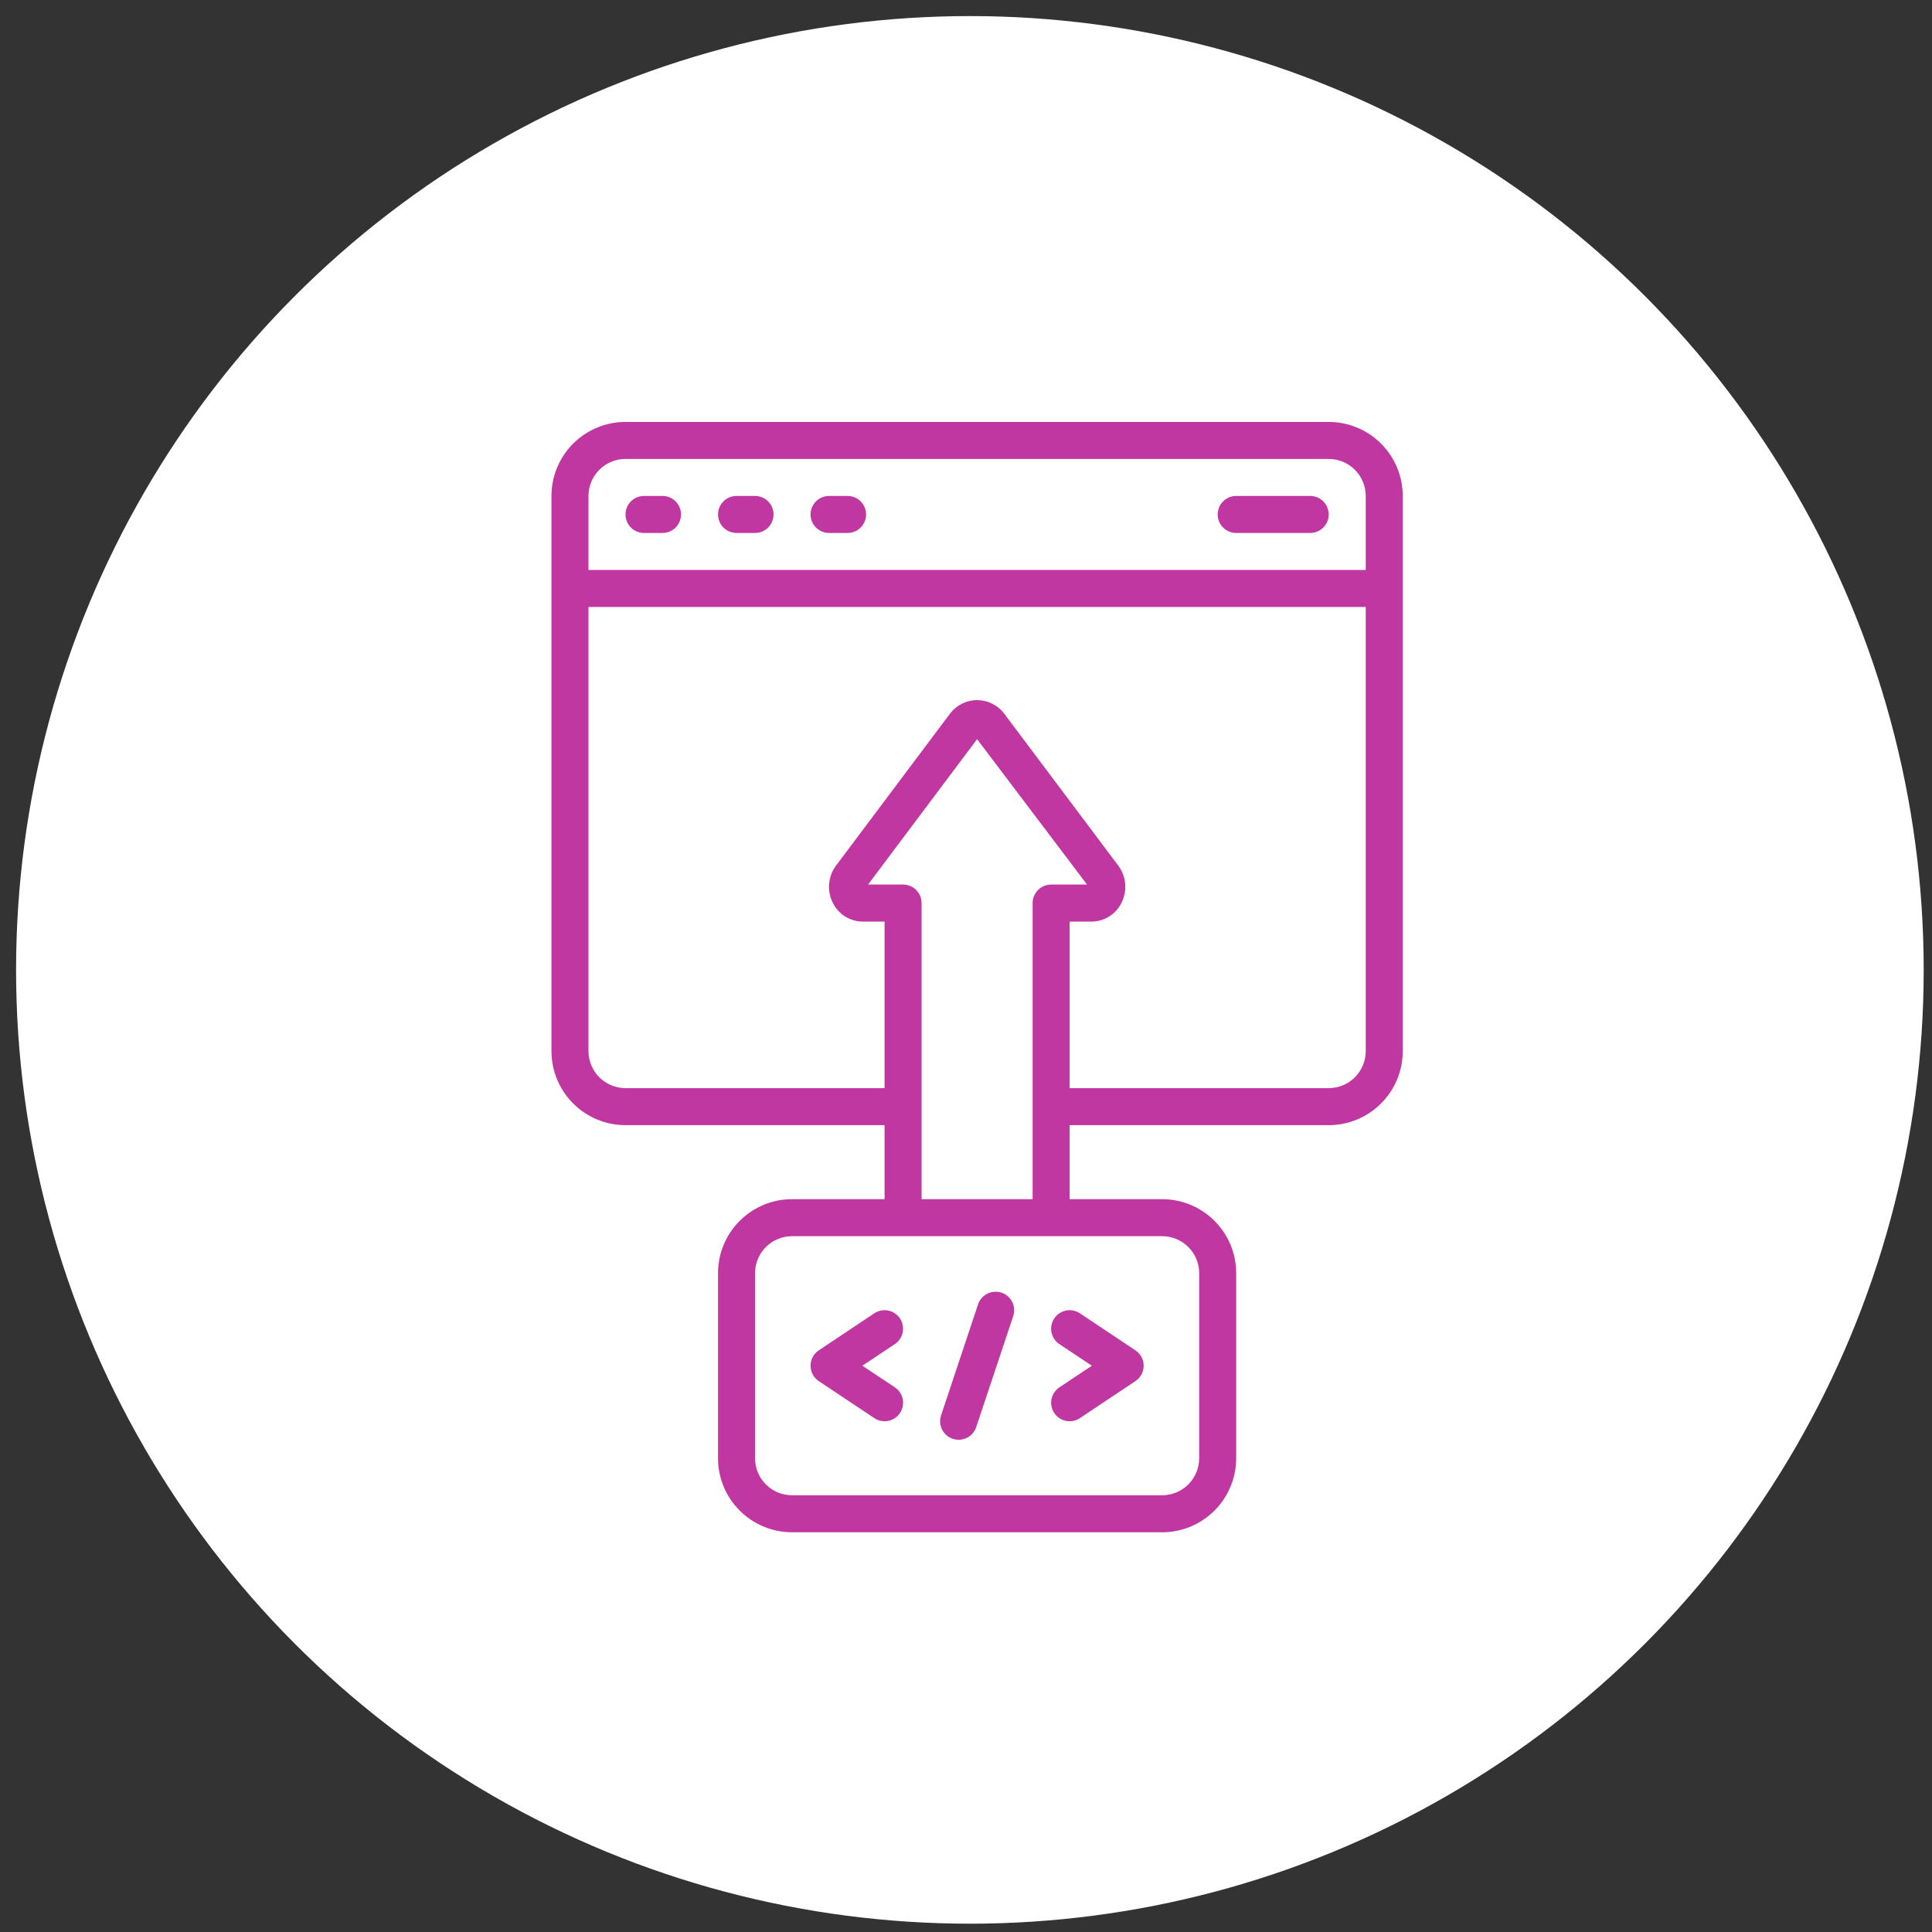 <svg width="87" height="87" viewBox="0 0 87 87" fill="none" xmlns="http://www.w3.org/2000/svg">
<rect x="0" y="0" width="87" height="87" fill="#333333" stroke="none"/>
<circle cx="43.675" cy="43.675" r="42.951" fill="white"/>
<g clip-path="url(#clip0_1722_7540)">
<path d="M59.833 50.667C60.717 50.667 61.565 50.316 62.19 49.69C62.816 49.065 63.167 48.217 63.167 47.333V22.333C63.167 21.449 62.816 20.601 62.19 19.976C61.565 19.351 60.717 19 59.833 19H28.167C27.283 19 26.435 19.351 25.81 19.976C25.184 20.601 24.833 21.449 24.833 22.333V47.333C24.833 48.217 25.184 49.065 25.81 49.69C26.435 50.316 27.283 50.667 28.167 50.667H39.833V54H35.667C34.783 54 33.935 54.351 33.31 54.976C32.684 55.601 32.333 56.449 32.333 57.333V65.667C32.333 66.551 32.684 67.399 33.31 68.024C33.935 68.649 34.783 69 35.667 69H52.333C53.217 69 54.065 68.649 54.69 68.024C55.316 67.399 55.667 66.551 55.667 65.667V57.333C55.667 56.449 55.316 55.601 54.69 54.976C54.065 54.351 53.217 54 52.333 54H48.167V50.667H59.833ZM28.167 20.667H59.833C60.275 20.667 60.699 20.842 61.012 21.155C61.324 21.467 61.5 21.891 61.5 22.333V25.667H26.5V22.333C26.5 21.891 26.676 21.467 26.988 21.155C27.301 20.842 27.725 20.667 28.167 20.667ZM28.167 49C27.725 49 27.301 48.824 26.988 48.512C26.676 48.199 26.5 47.775 26.5 47.333V27.333H61.5V47.333C61.5 47.775 61.324 48.199 61.012 48.512C60.699 48.824 60.275 49 59.833 49H48.167V41.5H49.15C49.431 41.5 49.707 41.421 49.945 41.272C50.184 41.123 50.376 40.911 50.5 40.658C50.635 40.392 50.693 40.094 50.668 39.796C50.642 39.499 50.533 39.215 50.354 38.976L45.199 32.108C45.056 31.927 44.874 31.781 44.666 31.68C44.459 31.58 44.231 31.527 44 31.527C43.769 31.527 43.541 31.58 43.334 31.68C43.126 31.781 42.944 31.927 42.801 32.108L37.647 38.979C37.469 39.218 37.361 39.502 37.336 39.798C37.311 40.095 37.369 40.393 37.504 40.658C37.628 40.91 37.819 41.122 38.057 41.271C38.295 41.419 38.57 41.499 38.85 41.5H39.833V49H28.167ZM54 57.333V65.667C54 66.109 53.824 66.533 53.512 66.845C53.199 67.158 52.775 67.333 52.333 67.333H35.667C35.225 67.333 34.801 67.158 34.488 66.845C34.176 66.533 34 66.109 34 65.667V57.333C34 56.891 34.176 56.467 34.488 56.155C34.801 55.842 35.225 55.667 35.667 55.667H52.333C52.775 55.667 53.199 55.842 53.512 56.155C53.824 56.467 54 56.891 54 57.333ZM41.5 54V40.667C41.5 40.446 41.412 40.234 41.256 40.077C41.1 39.921 40.888 39.833 40.667 39.833H39.089L44 33.286L48.95 39.833H47.333C47.112 39.833 46.9 39.921 46.744 40.077C46.588 40.234 46.5 40.446 46.5 40.667V54H41.5Z" fill="#C137A2"/>
<path d="M40.527 59.371C40.466 59.28 40.388 59.202 40.297 59.141C40.206 59.08 40.104 59.037 39.997 59.016C39.889 58.995 39.779 58.994 39.671 59.016C39.564 59.037 39.462 59.079 39.371 59.14L36.871 60.807C36.757 60.883 36.663 60.986 36.598 61.107C36.534 61.228 36.5 61.363 36.5 61.5C36.5 61.637 36.534 61.772 36.598 61.893C36.663 62.014 36.757 62.117 36.871 62.193L39.371 63.86C39.555 63.983 39.78 64.027 39.997 63.984C40.213 63.941 40.404 63.813 40.527 63.629C40.649 63.445 40.694 63.22 40.651 63.003C40.607 62.787 40.48 62.596 40.296 62.473L38.833 61.5L40.293 60.527C40.385 60.466 40.463 60.388 40.524 60.297C40.585 60.206 40.628 60.104 40.65 59.997C40.671 59.89 40.672 59.779 40.65 59.672C40.629 59.564 40.587 59.462 40.527 59.371Z" fill="#C137A2"/>
<path d="M47.473 63.629C47.534 63.72 47.612 63.798 47.703 63.859C47.794 63.92 47.896 63.963 48.003 63.984C48.111 64.006 48.221 64.006 48.329 63.984C48.436 63.963 48.538 63.921 48.629 63.86L51.129 62.193C51.243 62.117 51.337 62.014 51.402 61.893C51.466 61.772 51.5 61.637 51.5 61.5C51.5 61.363 51.466 61.228 51.402 61.107C51.337 60.986 51.243 60.883 51.129 60.807L48.629 59.14C48.445 59.017 48.22 58.973 48.003 59.016C47.787 59.059 47.596 59.187 47.473 59.371C47.351 59.555 47.306 59.78 47.349 59.997C47.393 60.213 47.52 60.404 47.704 60.527L49.167 61.5L47.707 62.473C47.615 62.534 47.537 62.612 47.476 62.703C47.415 62.794 47.372 62.896 47.35 63.003C47.329 63.11 47.328 63.221 47.349 63.328C47.371 63.436 47.413 63.538 47.473 63.629Z" fill="#C137A2"/>
<path d="M45.097 58.21C44.887 58.14 44.658 58.157 44.461 58.255C44.264 58.354 44.113 58.527 44.043 58.737L42.377 63.737C42.342 63.841 42.328 63.95 42.336 64.06C42.344 64.169 42.373 64.276 42.422 64.374C42.471 64.472 42.539 64.559 42.622 64.631C42.705 64.702 42.801 64.757 42.905 64.792C43.009 64.826 43.119 64.84 43.228 64.832C43.337 64.824 43.444 64.795 43.542 64.746C43.64 64.697 43.727 64.629 43.799 64.546C43.871 64.463 43.925 64.367 43.96 64.263L45.627 59.263C45.661 59.159 45.675 59.05 45.667 58.941C45.659 58.831 45.629 58.725 45.58 58.627C45.531 58.529 45.463 58.442 45.38 58.37C45.297 58.299 45.201 58.244 45.097 58.21Z" fill="#C137A2"/>
<path d="M29 24H29.833C30.054 24 30.266 23.912 30.423 23.756C30.579 23.6 30.667 23.388 30.667 23.167C30.667 22.946 30.579 22.734 30.423 22.577C30.266 22.421 30.054 22.333 29.833 22.333H29C28.779 22.333 28.567 22.421 28.411 22.577C28.255 22.734 28.167 22.946 28.167 23.167C28.167 23.388 28.255 23.6 28.411 23.756C28.567 23.912 28.779 24 29 24Z" fill="#C137A2"/>
<path d="M33.167 24H34C34.221 24 34.433 23.912 34.589 23.756C34.745 23.6 34.833 23.388 34.833 23.167C34.833 22.946 34.745 22.734 34.589 22.577C34.433 22.421 34.221 22.333 34 22.333H33.167C32.946 22.333 32.734 22.421 32.577 22.577C32.421 22.734 32.333 22.946 32.333 23.167C32.333 23.388 32.421 23.6 32.577 23.756C32.734 23.912 32.946 24 33.167 24Z" fill="#C137A2"/>
<path d="M37.333 24H38.167C38.388 24 38.6 23.912 38.756 23.756C38.912 23.6 39 23.388 39 23.167C39 22.946 38.912 22.734 38.756 22.577C38.6 22.421 38.388 22.333 38.167 22.333H37.333C37.112 22.333 36.9 22.421 36.744 22.577C36.588 22.734 36.5 22.946 36.5 23.167C36.5 23.388 36.588 23.6 36.744 23.756C36.9 23.912 37.112 24 37.333 24Z" fill="#C137A2"/>
<path d="M55.667 24H59C59.221 24 59.433 23.912 59.589 23.756C59.745 23.6 59.833 23.388 59.833 23.167C59.833 22.946 59.745 22.734 59.589 22.577C59.433 22.421 59.221 22.333 59 22.333H55.667C55.446 22.333 55.234 22.421 55.077 22.577C54.921 22.734 54.833 22.946 54.833 23.167C54.833 23.388 54.921 23.6 55.077 23.756C55.234 23.912 55.446 24 55.667 24Z" fill="#C137A2"/>
</g>
<defs>
<clipPath id="clip0_1722_7540">
<rect width="50" height="50" fill="white" transform="translate(19 19)"/>
</clipPath>
</defs>
</svg>
